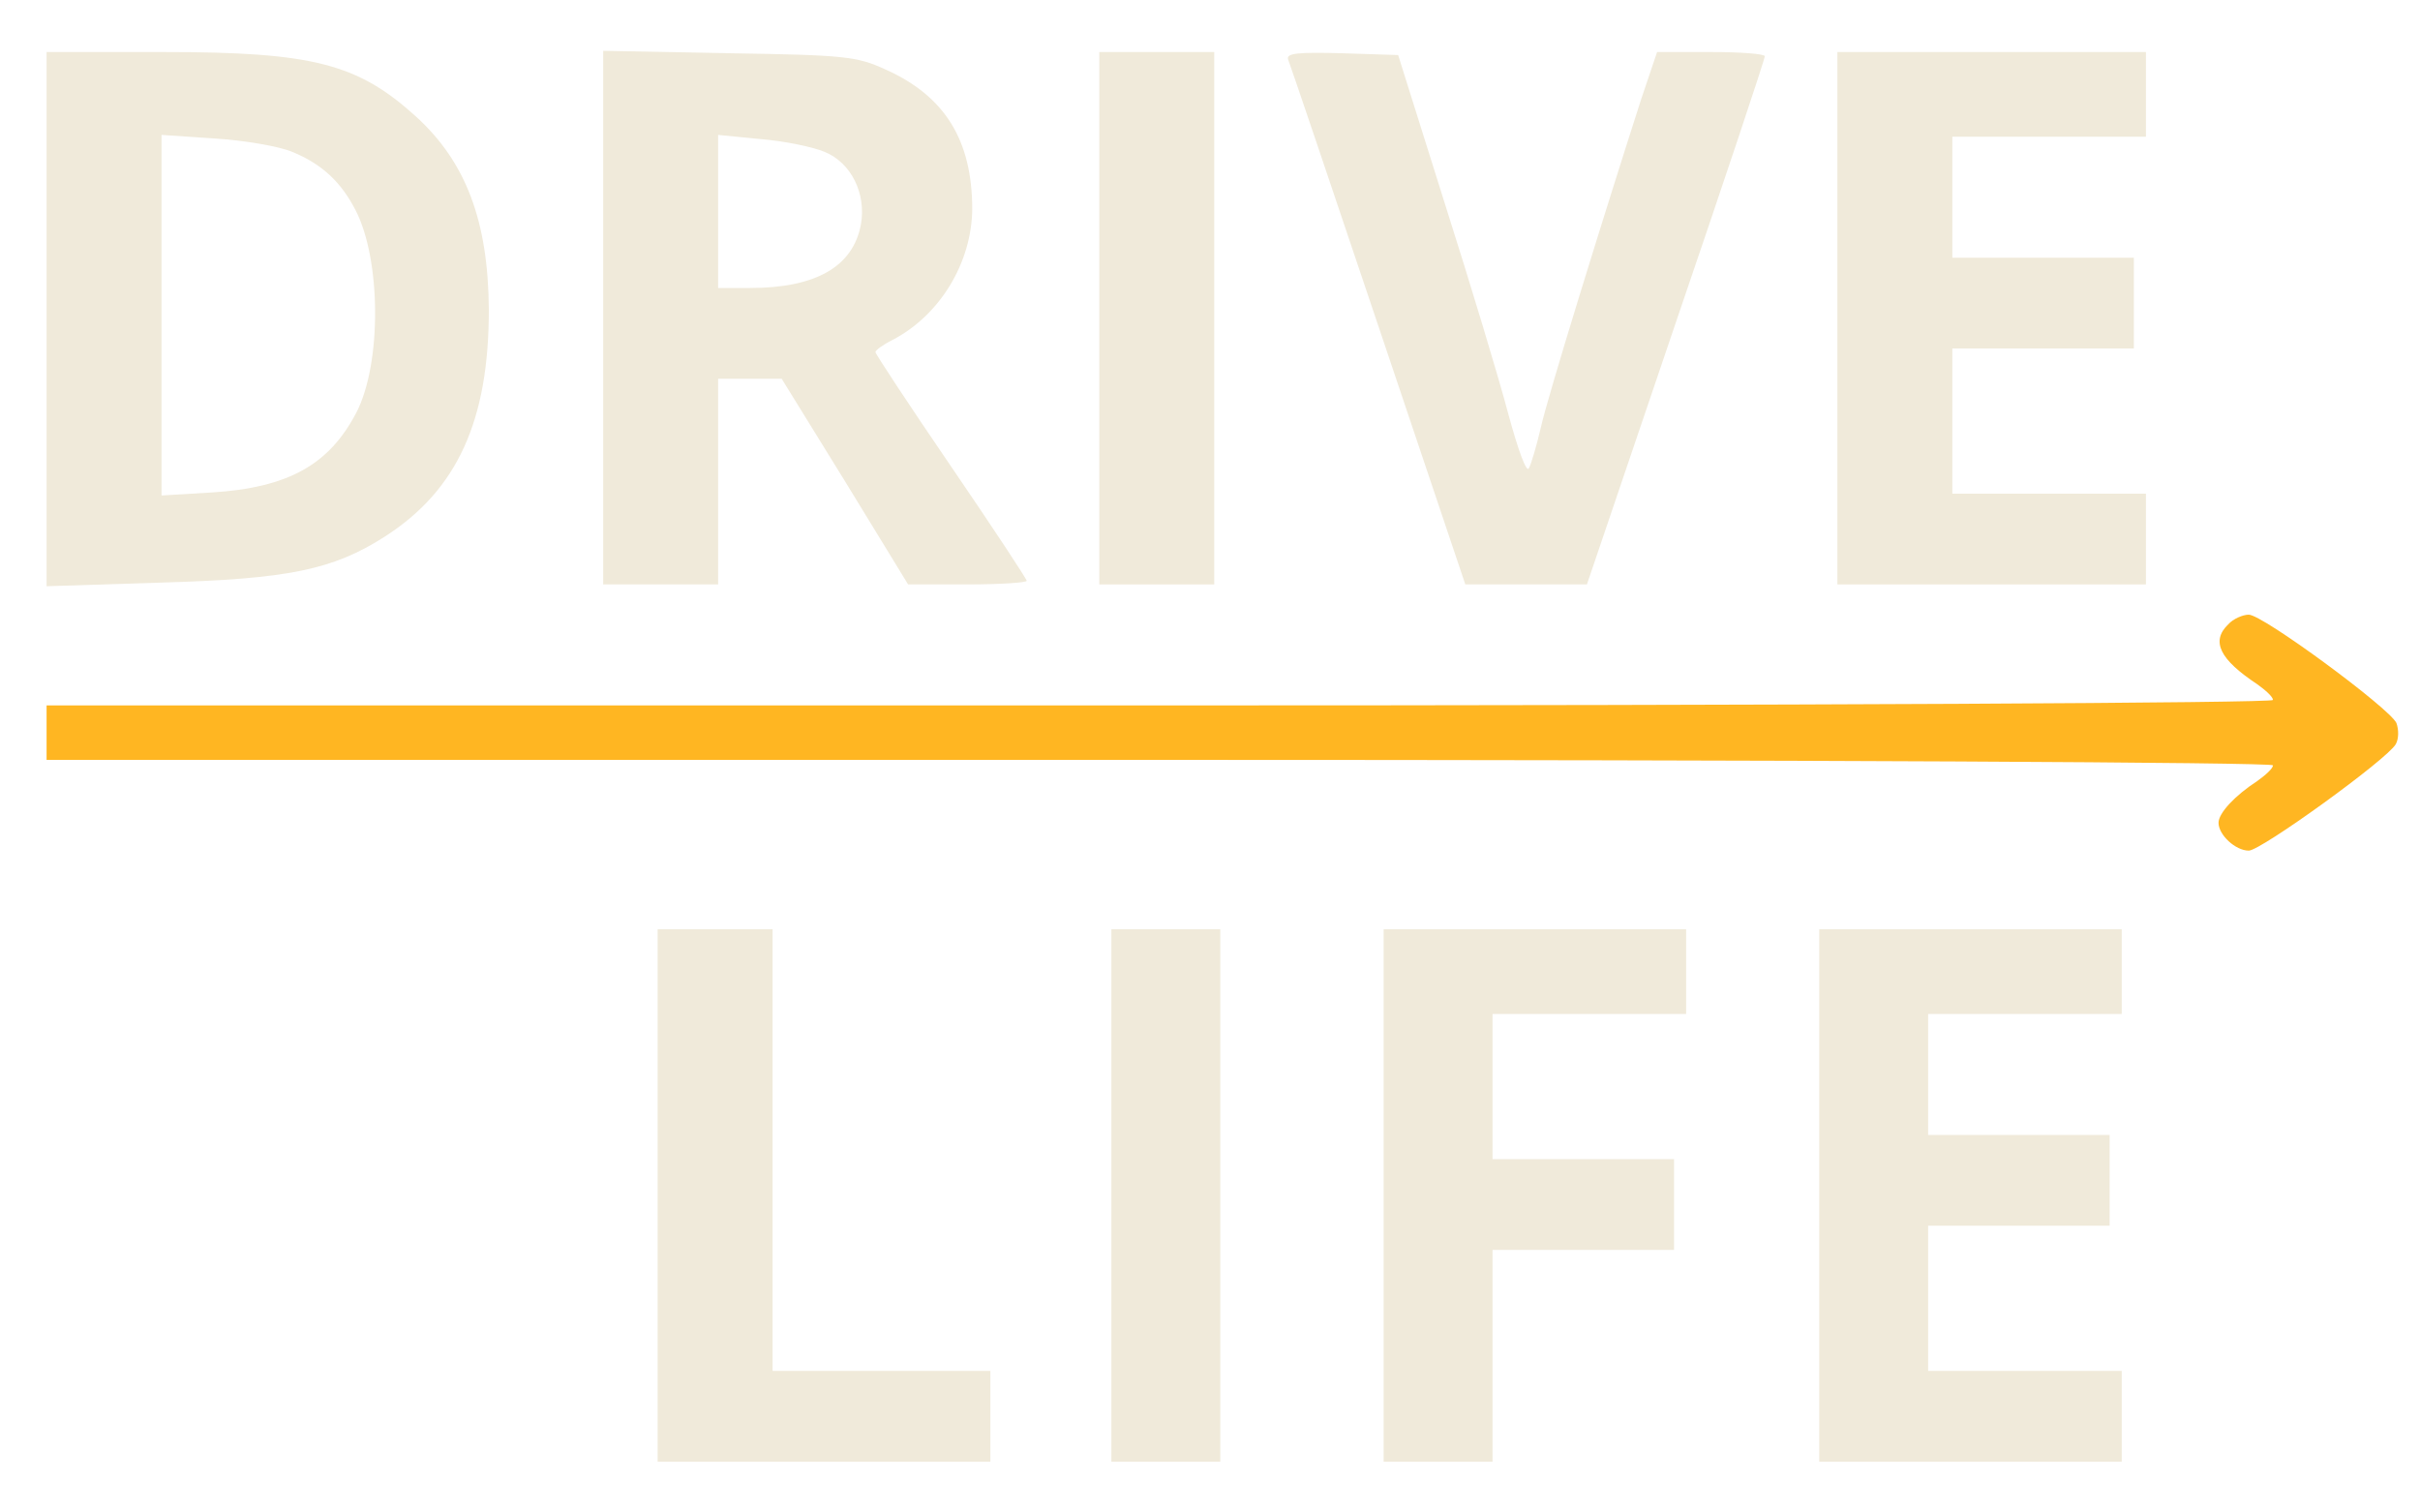 <?xml version="1.0" encoding="UTF-8"?> <svg xmlns="http://www.w3.org/2000/svg" viewBox="0 0 400 250" width="400" height="250"> <title>DRIVE-LIFE-1x1-svg</title> <style> .s0 { fill: #f0eada } .s1 { fill: #ffb622 } </style> <g id="Layer"> <g id="svg_1"> <path id="svg_2" fill-rule="evenodd" class="s0" d="m7.7 8.6h19.3c24.7 0 32.1 1.9 41.8 10.7 8.2 7.5 11.9 17.2 12 31.9 0 18.3-5.2 29.8-17.2 37.5-8.6 5.5-16 7-37.1 7.6l-18.8 0.6zm27.9 14.3l-8.9-0.6v59.6l8.3-0.5c12.7-0.8 19.4-4.6 23.9-13.2 4.2-8.1 4.1-25.2-0.1-33.4-2.4-4.7-5.6-7.7-10.5-9.7-2.1-0.9-7.9-1.9-12.7-2.2z"></path> <path id="svg_3" fill-rule="evenodd" class="s0" d="m99.7 8.4l20.8 0.4c19.1 0.3 21.1 0.5 25.9 2.7 9.8 4.4 14.3 11.7 14.3 23.1-0.1 8.8-5.3 17.5-13.2 21.6-1.6 0.8-2.8 1.7-2.8 2 0 0.3 5.6 8.8 12.5 18.9 6.9 10.1 12.5 18.6 12.5 18.9 0 0.3-4.4 0.6-9.8 0.6h-9.8l-10.4-17-10.5-17h-10.5v34h-19zm26.1 14.6l-7.1-0.7v25.3h5.3c10.8 0 17-3.5 18.3-10.5 0.9-5.1-1.6-10.2-6-12-1.9-0.8-6.7-1.8-10.5-2.1z"></path> <path id="svg_4" class="s0" d="m181.7 52.6v44h9.5 9.5v-44-44h-9.5-9.5z"></path> <path id="svg_5" class="s0" d="m212.9 9.8c0.3 0.7 7 20.5 14.9 44l14.4 42.8h10 10.1l14.7-43.3c8.1-23.7 14.7-43.5 14.7-44 0-0.4-4-0.7-8.9-0.7h-8.9l-2.6 7.7c-6.4 19.9-15.5 49.3-16.6 54.3-0.7 3-1.6 6.1-2 6.8-0.4 0.8-1.8-3.1-3.4-9-1.5-5.7-6.2-21.3-10.5-34.8l-7.7-24.5-9.3-0.3c-7.3-0.2-9.2 0-8.9 1z"></path> <path id="svg_6" class="s0" d="m303.7 52.6v44h25.5 25.5v-7.5-7.5h-16-16v-12-12h15 15v-7.5-7.5h-15-15v-10-10h16 16v-7-7h-25.5-25.5z"></path> <path id="svg_7" class="s1" d="m368.3 103.2c-2.9 2.8-1.4 5.8 4.8 9.9 1.4 1 2.6 2.1 2.6 2.6 0 0.5-77.9 0.9-184 0.9h-184v4.5 4.5h184c106.1 0 184 0.4 184 0.9 0 0.5-1.2 1.6-2.6 2.6-3.7 2.4-6.4 5.3-6.4 6.9 0 2 2.8 4.6 5 4.6 2 0 22.9-15.1 24.3-17.6 0.5-0.9 0.5-2.4 0.1-3.5-1.2-2.5-22.1-17.9-24.4-17.9-1 0-2.6 0.7-3.4 1.6z"></path> <path id="svg_8" class="s0" d="m108.7 197.6v44h27.5 27.5v-7.5-7.5h-18-18v-36.5-36.5h-9.5-9.5z"></path> <path id="svg_9" class="s0" d="m183.7 197.6v44h9 9v-44-44h-9-9z"></path> <path id="svg_10" class="s0" d="m228.7 197.6v44h9 9v-17.5-17.5h15 15v-7.5-7.5h-15-15v-12-12h16 16v-7-7h-25-25z"></path> <path id="svg_11" class="s0" d="m300.7 197.6v44h25 25v-7.5-7.5h-16-16v-12-12h15 15v-7.5-7.5h-15-15v-10-10h16 16v-7-7h-25-25z"></path> </g> </g> </svg> 